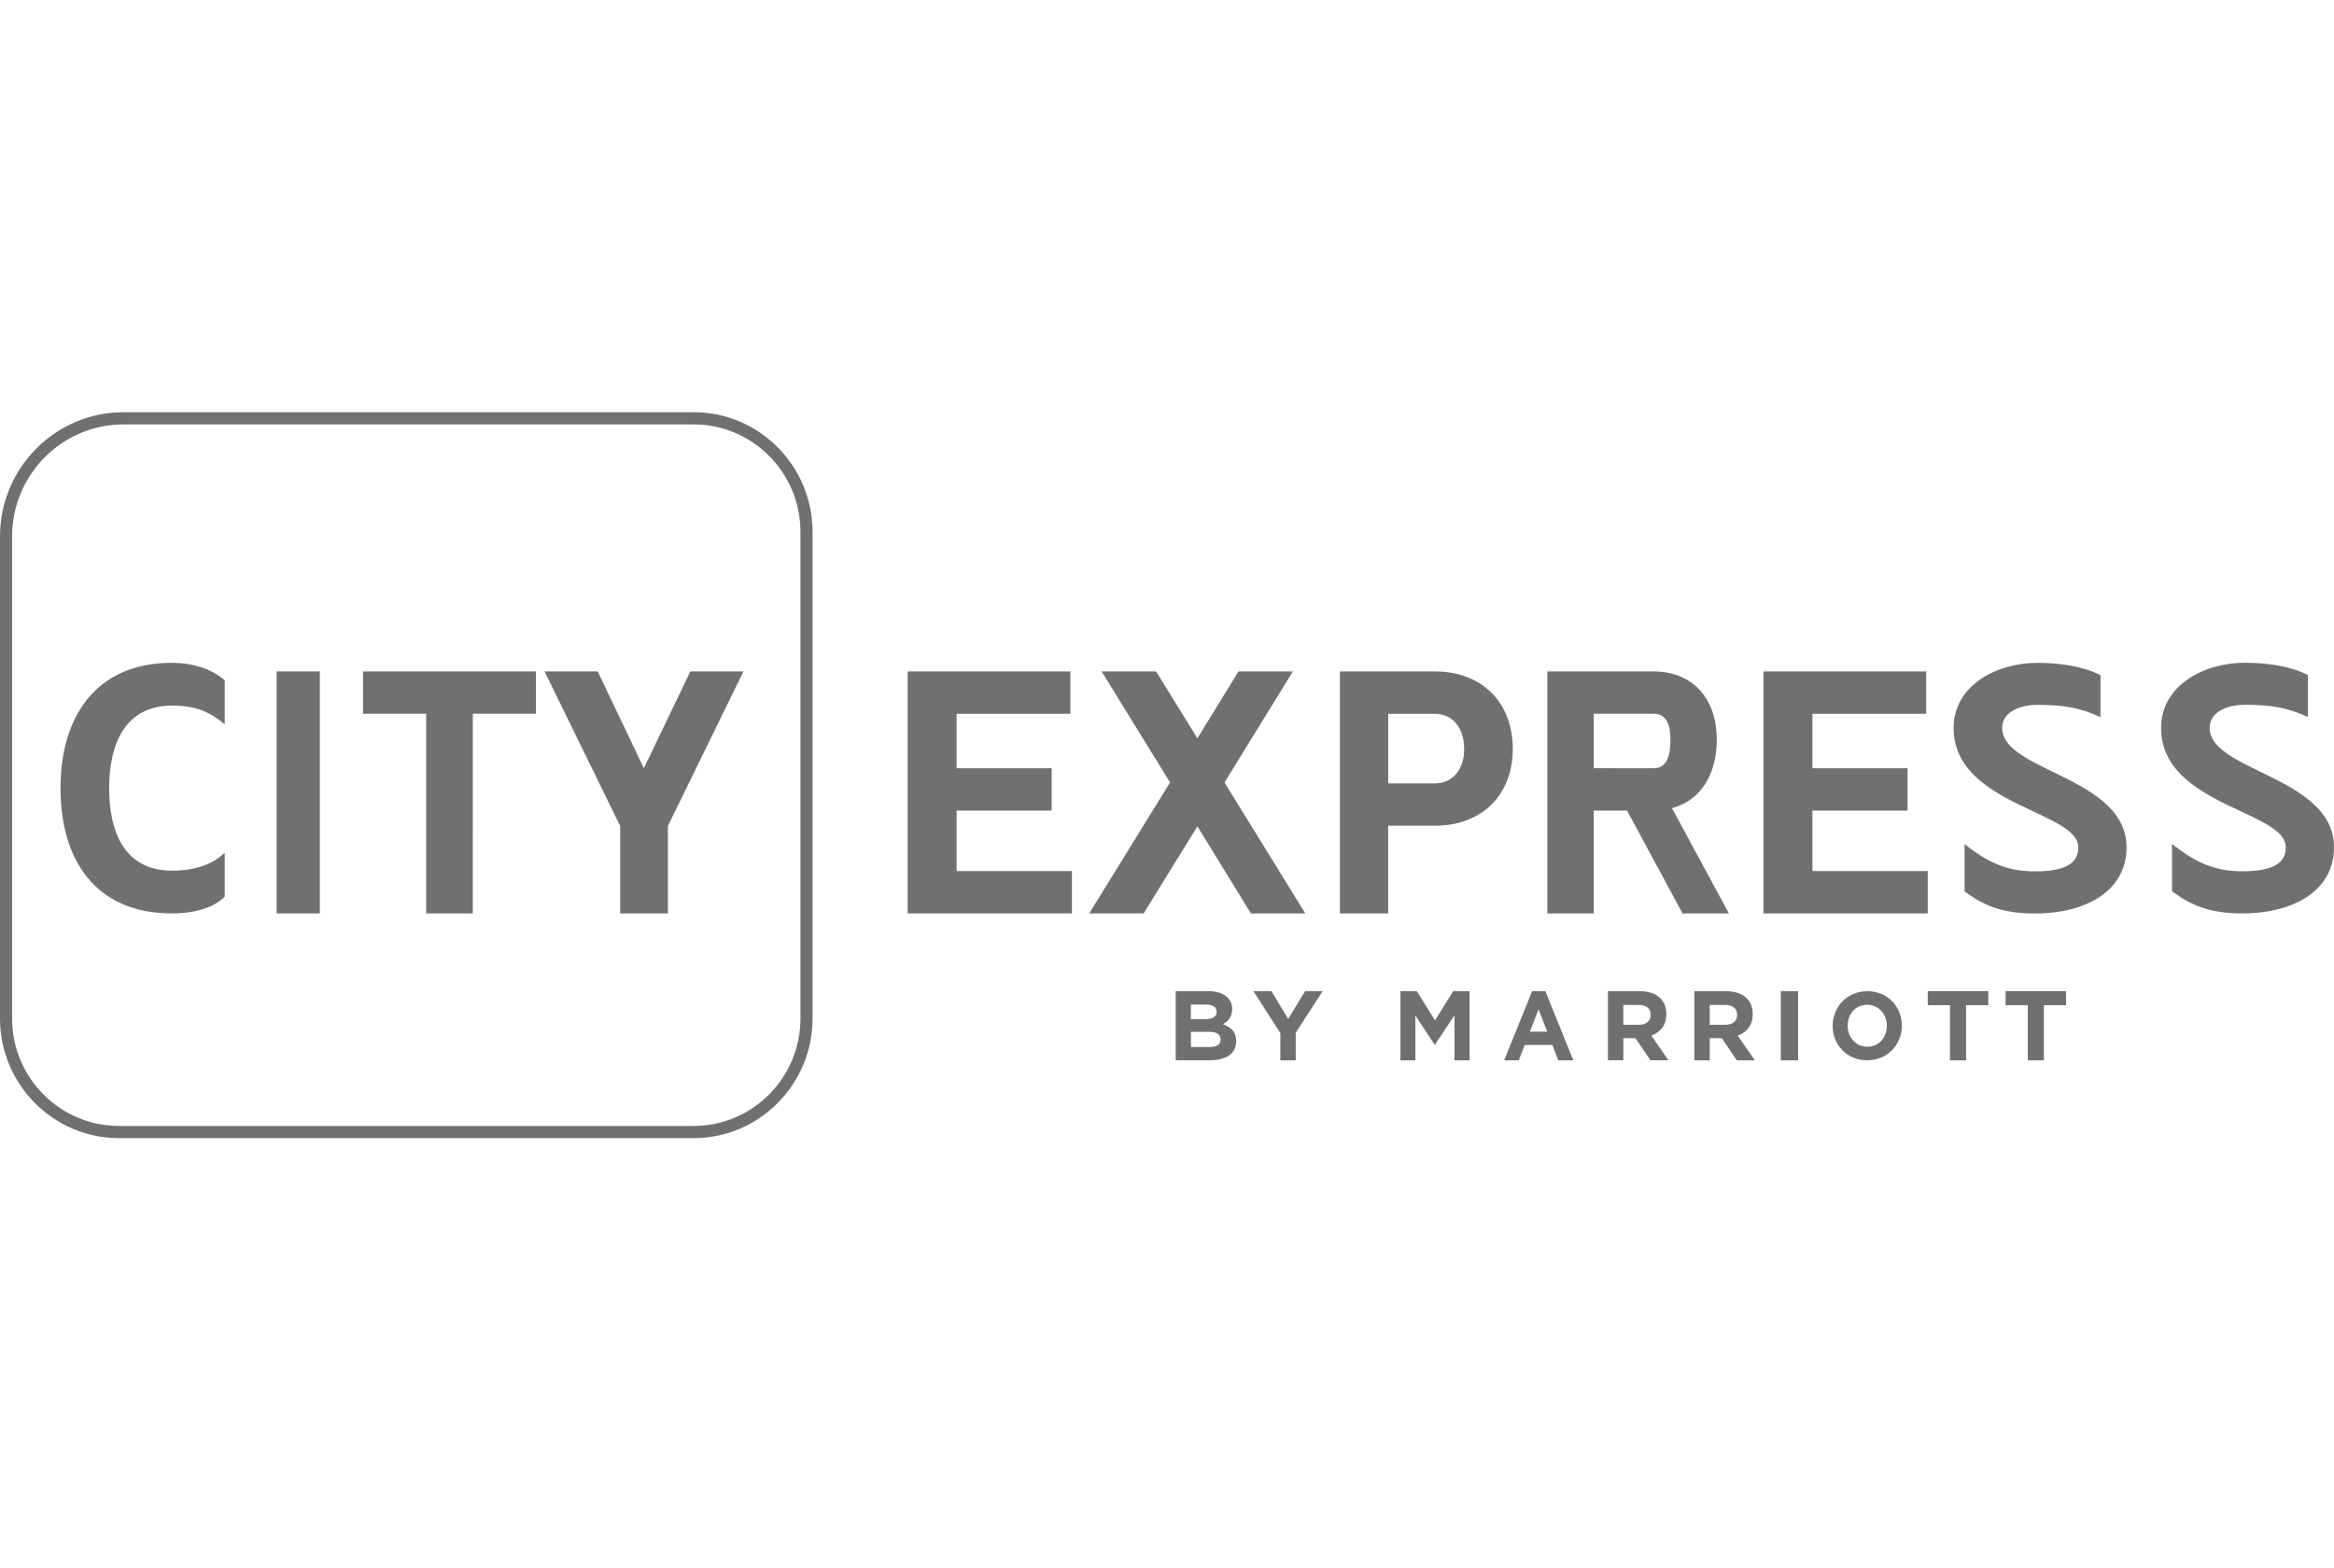 <svg fill="none" height="43" viewBox="0 0 64 43" width="64" xmlns="http://www.w3.org/2000/svg" xmlns:xlink="http://www.w3.org/1999/xlink"><clipPath id="a"><path d="m0 11.307h64v19.911h-64z"/></clipPath><g clip-path="url(#a)"><path clip-rule="evenodd" d="m.332 14.716c0-1.696 1.37-3.075 3.055-3.075h15.633c1.615 0 2.929 1.323 2.929 2.949v13.345c0 1.626-1.314 2.948-2.929 2.948h-15.759c-1.615 0-2.929-1.323-2.929-2.948zm2.929 16.501h15.759c1.798 0 3.261-1.473 3.261-3.283v-13.345c0-1.81-1.463-3.283-3.261-3.283h-15.633c-1.868 0-3.387 1.53-3.387 3.41v13.218c0 1.81 1.463 3.283 3.261 3.283zm-1.602-9.6c0 1.97.96 3.437 3.059 3.437.612 0 1.156-.159 1.444-.461v-1.207c-.289.293-.773.495-1.444.495-1.275 0-1.725-1.014-1.725-2.263 0-1.232.45-2.264 1.725-2.264.663 0 1.037.176 1.444.511v-1.207c-.365-.319-.901-.478-1.444-.478-2.099 0-3.059 1.492-3.059 3.437zm5.926 3.437h1.185v-6.637h-1.185zm5.38-5.476h1.731v-1.161h-4.741v1.161h1.731v5.476h1.278zm4.041 5.476v-2.398l-2.073-4.239h1.457l1.265 2.655 1.274-2.655h1.457l-2.072 4.239v2.398zm12.344-5.476v-1.161h-4.461v6.637h4.504v-1.162h-3.162v-1.659h2.607v-1.161h-2.607v-1.493zm6.102-1.161-1.876 3.045 2.217 3.592h-1.492l-1.467-2.389-1.475 2.389h-1.492l2.217-3.592-1.876-3.045h1.492l1.134 1.833 1.126-1.833zm4.697 2.132c0 .564-.321.938-.801.938h-1.282v-1.908h1.282c.481 0 .801.382.801.971zm1.333-.008c0-1.278-.852-2.124-2.134-2.124h-2.607v6.637h1.324v-2.406h1.282c1.282 0 2.134-.838 2.134-2.107zm3.862.531c.348 0 .461-.315.461-.78 0-.423-.113-.714-.461-.714h-1.643v1.493zm0-2.655c1.093 0 1.732.772 1.732 1.867 0 .962-.445 1.676-1.23 1.883l1.562 2.887h-1.271l-1.522-2.821h-.915v2.821h-1.271v-6.637zm7.473 1.161v-1.161h-4.461v6.637h4.504v-1.162h-3.162v-1.659h2.607v-1.161h-2.607v-1.493zm1.053 4.866v-1.292c.524.412 1.056.749 1.921.749.832 0 1.198-.214 1.198-.658 0-.409-.566-.674-1.238-.989-.978-.459-2.181-1.023-2.181-2.287 0-1.169 1.181-1.786 2.296-1.786.624 0 1.273.099 1.73.338v1.153c-.582-.28-1.09-.338-1.73-.338-.441 0-.965.173-.965.634 0 .525.658.846 1.397 1.206.942.459 2.013.982 2.013 2.071 0 1.161-1.065 1.811-2.52 1.811-.873 0-1.397-.214-1.921-.609zm5.689-1.292v1.292c.524.395 1.048.609 1.921.609 1.456 0 2.52-.65 2.52-1.811 0-1.089-1.072-1.612-2.013-2.071-.738-.36-1.397-.681-1.397-1.206 0-.461.524-.634.965-.634.64 0 1.148.058 1.73.338v-1.153c-.458-.239-1.106-.338-1.73-.338-1.115 0-2.296.618-2.296 1.786 0 1.264 1.202 1.828 2.181 2.287.672.315 1.238.581 1.238.989 0 .445-.366.658-1.198.658-.865 0-1.397-.338-1.921-.749zm-26.393 5.566c.19 0 .304-.065.304-.206v-.005c0-.127-.098-.206-.318-.206h-.496v.417zm-.114-.764c.189 0 .309-.059.309-.2v-.005c0-.125-.101-.195-.282-.195h-.424v.401zm-.814-.767h.906c.223 0 .399.06.51.168.089.087.134.192.134.322v.005c0 .214-.117.333-.256.409.226.084.365.211.365.466v.005c0 .347-.29.52-.731.52h-.928zm2.133 0 .737 1.149v.748h.422v-.756l.737-1.141h-.479l-.466.761-.458-.761zm4.03 0h.45l.498.802.498-.802h.45v1.896h-.414v-1.238l-.534.81h-.011l-.528-.802v1.23h-.409zm3.788.498.237.611h-.475zm.186-.498h-.363l-.767 1.896h.401l.164-.422h.756l.164.422h.411zm2.565.921c.206 0 .324-.108.324-.268v-.005c0-.179-.126-.271-.332-.271h-.42v.544zm-.85-.921h.878c.244 0 .433.068.559.192.107.106.165.255.165.433v.005c0 .306-.167.498-.411.588l.469.677h-.494l-.411-.607h-.332v.607h-.422zm3.544.653c0 .16-.118.268-.324.268h-.428v-.544h.42c.205 0 .332.092.332.271zm-.296-.653h-.878v1.896h.422v-.607h.332l.411.607h.494l-.469-.677c.244-.089.411-.282.411-.588v-.005c0-.179-.057-.328-.165-.433-.126-.124-.315-.192-.559-.192zm1.493 1.896h.474v-1.896h-.474zm2.908-.948v.005c0 .314-.219.571-.535.571-.316 0-.54-.262-.54-.576v-.005c0-.314.219-.571.535-.571.316 0 .54.262.54.576zm-1.486 0v.005c0 .521.395.943.946.943.551 0 .951-.427.951-.948v-.005c0-.521-.395-.943-.946-.943-.55 0-.951.427-.951.948zm3.217-.564h-.609v-.385h1.659v.385h-.609v1.512h-.441zm1.524 0h.609v1.512h.441v-1.512h.609v-.385h-1.659z" fill="#707070" fill-rule="evenodd"/></g></svg>